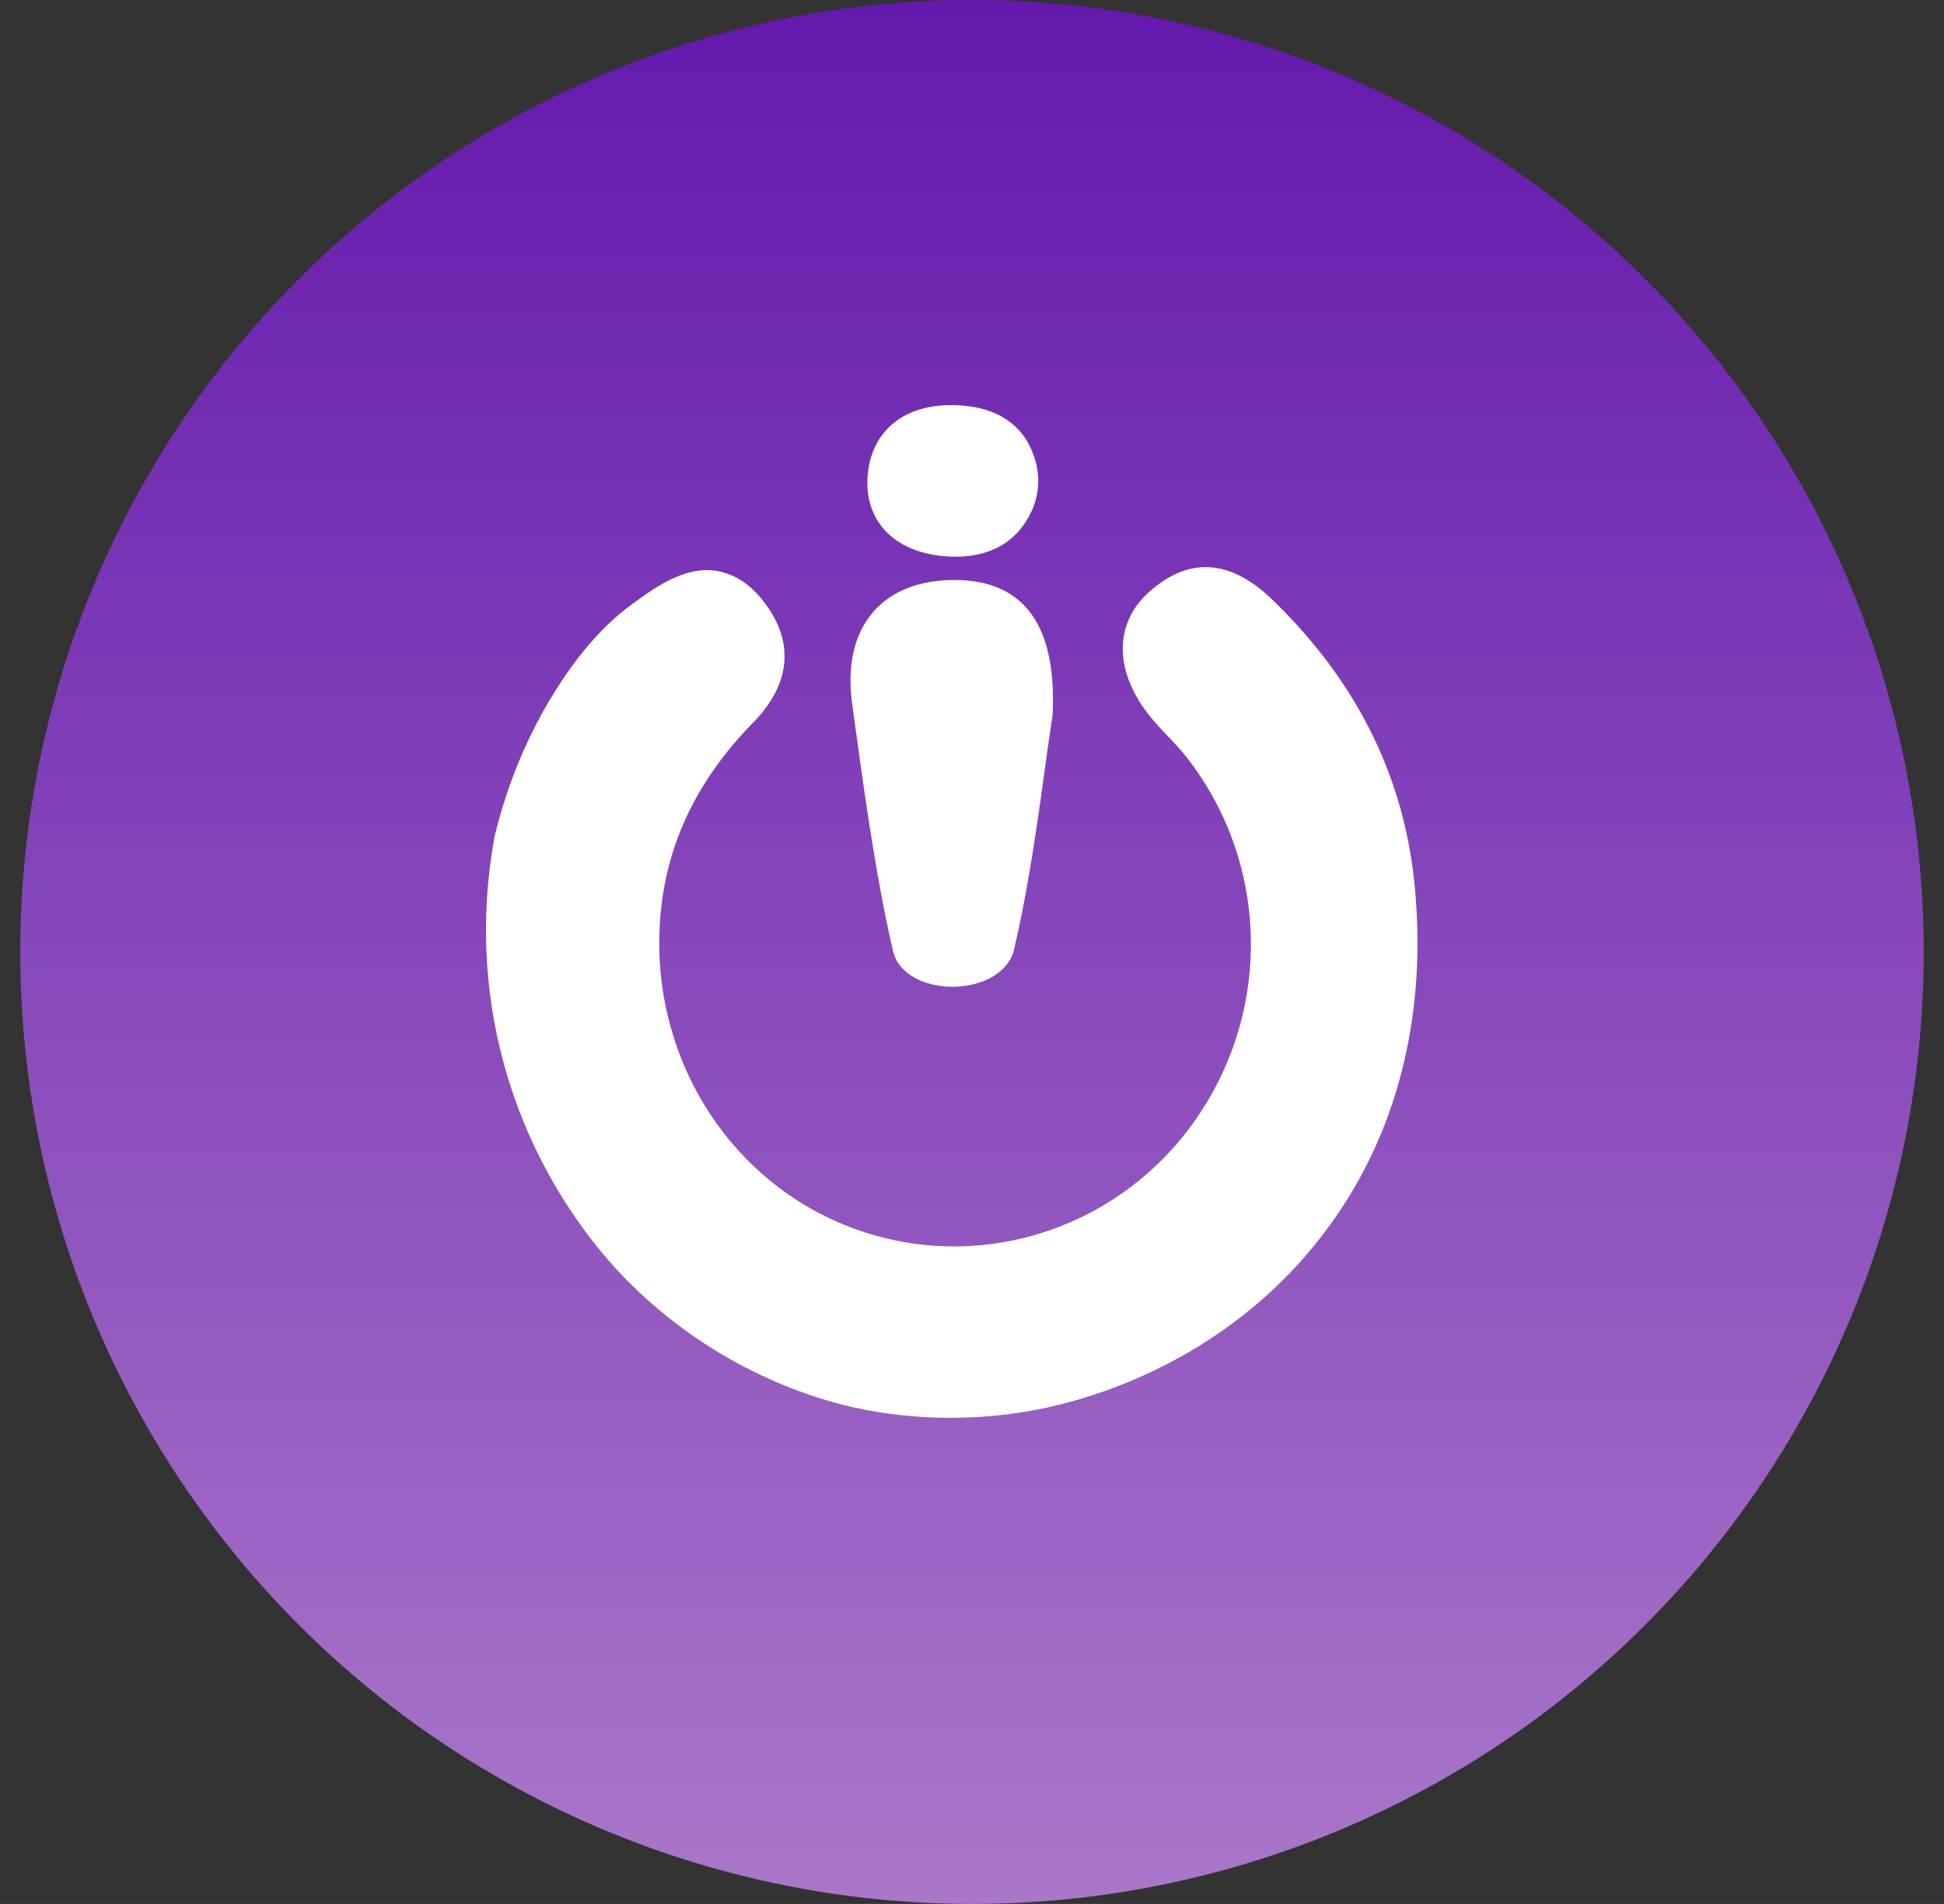 <svg xmlns="http://www.w3.org/2000/svg" width="48" height="47" viewBox="0 0 48 47" fill="none"><rect x="0" y="0" width="48" height="47" fill="#333333" stroke="none"/><circle cx="24" cy="23.5" r="23.5" fill="url(#paint0_linear_71_4277)"></circle><path d="M25.477 12.606C25.643 12.242 25.679 11.826 25.582 11.439C25.366 10.573 24.716 10.049 23.627 10.003C22.296 9.946 21.468 10.679 21.418 11.826C21.372 12.901 22.118 13.643 23.351 13.733C24.436 13.811 25.131 13.367 25.477 12.606ZM25.991 17.642C26.101 15.296 25.177 14.264 23.433 14.32C21.724 14.376 20.786 15.532 21.041 17.377C21.323 19.415 21.588 21.461 22.048 23.47C22.309 24.607 24.522 24.66 24.989 23.591C25.008 23.548 25.023 23.504 25.034 23.459C25.516 21.402 25.737 19.297 25.991 17.642Z" fill="white"></path><path d="M12.216 20.63C12.619 18.976 13.256 17.777 13.722 17.037C14.501 15.8 15.198 15.213 15.618 14.906C16.233 14.458 17.026 13.892 17.858 14.129C18.196 14.225 18.508 14.43 18.773 14.746C19.649 15.792 19.541 16.872 18.596 17.838C17.115 19.35 16.276 21.127 16.278 23.289C16.282 26.558 18.321 29.442 21.347 30.419C24.394 31.404 27.717 30.26 29.553 27.593C31.423 24.877 31.318 21.258 29.287 18.678C29.05 18.378 28.768 18.115 28.516 17.828C27.527 16.703 27.446 15.45 28.364 14.621C29.409 13.677 30.445 13.869 31.404 14.792C33.407 16.719 34.656 19.06 34.929 21.851C35.232 24.945 34.55 27.713 33.065 29.917C30.526 33.684 26.647 34.593 25.643 34.79C23.501 35.21 21.772 34.896 21.09 34.745C20.41 34.594 17.899 33.971 15.617 31.742C15.124 31.261 13.322 29.415 12.46 26.327C11.764 23.838 12.011 21.727 12.216 20.63Z" fill="white"></path><defs><linearGradient id="paint0_linear_71_4277" x1="24" y1="0" x2="24" y2="47" gradientUnits="userSpaceOnUse"><stop stop-color="#6419AD"></stop><stop offset="1" stop-color="#AA77C9"></stop></linearGradient></defs></svg>
